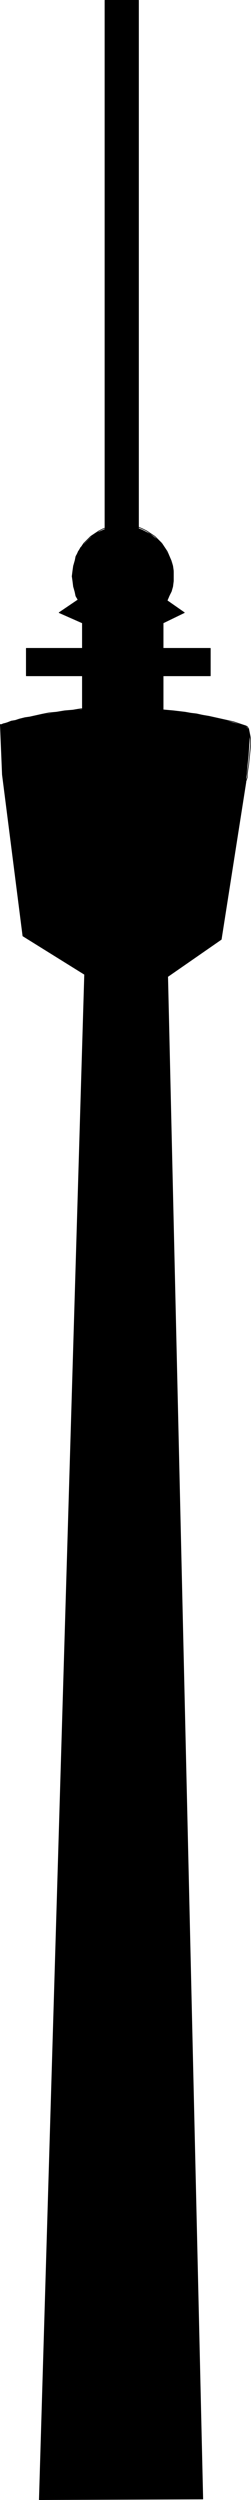 <?xml version="1.0" encoding="UTF-8" standalone="no"?>
<svg
   version="1.0"
   width="15.677mm"
   height="155.711mm"
   id="svg21"
   sodipodi:docname="Steeple 2.wmf"
   xmlns:inkscape="http://www.inkscape.org/namespaces/inkscape"
   xmlns:sodipodi="http://sodipodi.sourceforge.net/DTD/sodipodi-0.dtd"
   xmlns="http://www.w3.org/2000/svg"
   xmlns:svg="http://www.w3.org/2000/svg">
  <sodipodi:namedview
     id="namedview21"
     pagecolor="#ffffff"
     bordercolor="#000000"
     borderopacity="0.25"
     inkscape:showpageshadow="2"
     inkscape:pageopacity="0.0"
     inkscape:pagecheckerboard="0"
     inkscape:deskcolor="#d1d1d1"
     inkscape:document-units="mm" />
  <defs
     id="defs1">
    <pattern
       id="WMFhbasepattern"
       patternUnits="userSpaceOnUse"
       width="6"
       height="6"
       x="0"
       y="0" />
  </defs>
  <path
     style="fill:#000000;fill-opacity:1;fill-rule:evenodd;stroke:none"
     d="m 24.782,0.081 h 7.911 V 126.122 h -7.911 z"
     id="path1" />
  <path
     style="fill:none;stroke:#000000;stroke-width:0.161px;stroke-linecap:round;stroke-linejoin:round;stroke-miterlimit:4;stroke-dasharray:none;stroke-opacity:1"
     d="m 24.782,0.081 h 7.911 V 126.122 H 24.782 V 0.081"
     id="path2" />
  <path
     style="fill:#000000;fill-opacity:1;fill-rule:evenodd;stroke:none"
     d="m 17.033,135.656 0.323,-2.262 0.484,-2.424 1.13,-2.101 1.614,-1.616 1.614,-1.616 2.26,-0.97 2.099,-0.808 2.422,-0.323 2.422,0.323 2.099,0.808 1.937,0.97 2.099,1.616 1.292,1.616 1.13,2.101 0.807,2.424 0.161,2.262 -0.161,2.424 -0.807,2.262 -1.13,1.939 -1.292,1.778 -2.099,1.454 -1.937,1.131 -2.099,0.646 -2.422,0.162 -2.422,-0.162 -2.099,-0.646 -2.26,-1.131 -1.614,-1.454 -1.614,-1.778 -1.13,-1.939 -0.484,-2.262 z"
     id="path3" />
  <path
     style="fill:none;stroke:#000000;stroke-width:0.161px;stroke-linecap:round;stroke-linejoin:round;stroke-miterlimit:4;stroke-dasharray:none;stroke-opacity:1"
     d="m 17.033,135.656 0.161,-1.293 0.161,-1.131 0.323,-1.131 0.323,-1.131 0.484,-1.131 0.646,-0.97 0.646,-0.97 0.807,-0.808 0.807,-0.808 0.969,-0.646 0.969,-0.646 0.969,-0.485 1.292,-0.485 1.13,-0.162 1.13,-0.323 h 1.13"
     id="path4" />
  <path
     style="fill:none;stroke:#000000;stroke-width:0.161px;stroke-linecap:round;stroke-linejoin:round;stroke-miterlimit:4;stroke-dasharray:none;stroke-opacity:1"
     d="m 28.979,123.536 h 1.292 l 1.13,0.323 1.13,0.162 1.13,0.485 0.969,0.485 0.969,0.646 0.969,0.646 0.807,0.808 0.807,0.808 0.646,0.97 0.646,0.97 0.484,1.131 0.484,1.131 0.323,1.131 0.161,1.131 v 1.293"
     id="path5" />
  <path
     style="fill:none;stroke:#000000;stroke-width:0.161px;stroke-linecap:round;stroke-linejoin:round;stroke-miterlimit:4;stroke-dasharray:none;stroke-opacity:1"
     d="m 40.926,135.656 v 1.131 l -0.161,1.293 -0.323,1.131 -0.484,0.97 -0.484,1.131 -0.646,0.97 -0.646,0.808 -0.807,0.808 -0.807,0.808 -0.969,0.646 -0.969,0.646 -0.969,0.485 -1.13,0.485 -1.13,0.323 -1.13,0.162 h -1.292"
     id="path6" />
  <path
     style="fill:none;stroke:#000000;stroke-width:0.161px;stroke-linecap:round;stroke-linejoin:round;stroke-miterlimit:4;stroke-dasharray:none;stroke-opacity:1"
     d="m 28.979,147.452 h -1.13 l -1.13,-0.162 -1.13,-0.323 -1.292,-0.485 -0.969,-0.485 -0.969,-0.646 -0.969,-0.646 -0.807,-0.808 -1.453,-1.616 -0.646,-0.97 -0.484,-1.131 -0.323,-0.97 -0.323,-1.131 -0.161,-1.293 -0.161,-1.131"
     id="path7" />
  <path
     style="fill:#000000;fill-opacity:1;fill-rule:evenodd;stroke:none"
     d="m 19.454,142.604 h 19.051 v 25.531 H 19.454 Z"
     id="path8" />
  <path
     style="fill:none;stroke:#000000;stroke-width:0.161px;stroke-linecap:round;stroke-linejoin:round;stroke-miterlimit:4;stroke-dasharray:none;stroke-opacity:1"
     d="m 19.454,142.604 h 19.051 v 25.531 H 19.454 v -25.531"
     id="path9" />
  <path
     style="fill:#000000;fill-opacity:1;fill-rule:evenodd;stroke:none"
     d="M 6.216,152.623 H 49.645 v 6.464 H 6.216 Z"
     id="path10" />
  <path
     style="fill:none;stroke:#000000;stroke-width:0.161px;stroke-linecap:round;stroke-linejoin:round;stroke-miterlimit:4;stroke-dasharray:none;stroke-opacity:1"
     d="M 6.216,152.623 H 49.645 v 6.464 H 6.216 v -6.464"
     id="path11" />
  <path
     style="fill:#000000;fill-opacity:1;fill-rule:evenodd;stroke:none"
     d="m 19.454,140.503 -5.489,3.717 5.489,2.424 z"
     id="path12" />
  <path
     style="fill:none;stroke:#000000;stroke-width:0.161px;stroke-linecap:round;stroke-linejoin:round;stroke-miterlimit:4;stroke-dasharray:none;stroke-opacity:1"
     d="m 19.454,140.503 -5.489,3.717 5.489,2.424 v -6.14"
     id="path13" />
  <path
     style="fill:#000000;fill-opacity:1;fill-rule:evenodd;stroke:none"
     d="m 38.182,140.503 5.328,3.717 -5.005,2.424 z"
     id="path14" />
  <path
     style="fill:none;stroke:#000000;stroke-width:0.161px;stroke-linecap:round;stroke-linejoin:round;stroke-miterlimit:4;stroke-dasharray:none;stroke-opacity:1"
     d="m 38.182,140.503 5.328,3.717 -5.005,2.424 -0.323,-6.14"
     id="path15" />
  <path
     style="fill:#000000;fill-opacity:1;fill-rule:evenodd;stroke:none"
     d="m 0.081,170.559 4.52,-1.293 5.489,-1.131 6.942,-0.97 8.718,-0.808 9.687,0.323 5.489,0.646 5.489,0.646 5.812,1.293 5.812,1.616 0.646,0.808 0.323,1.454 -0.323,4.686 -0.646,6.302 -5.812,37.004 -12.593,8.726 H 20.746 L 5.408,220.329 0.565,182.356 Z"
     id="path16" />
  <path
     style="fill:none;stroke:#000000;stroke-width:0.161px;stroke-linecap:round;stroke-linejoin:round;stroke-miterlimit:4;stroke-dasharray:none;stroke-opacity:1"
     d="m 0.081,170.559 v 0 h 0.323 l 0.323,-0.162 0.646,-0.162 0.484,-0.162 0.807,-0.323 0.969,-0.162 0.969,-0.323 1.292,-0.323 1.13,-0.162 1.453,-0.323 1.453,-0.323 1.614,-0.323 1.776,-0.162 1.937,-0.323 1.937,-0.162 1.937,-0.323 h 2.099 l 2.26,-0.162 2.26,-0.162 h 4.682 l 5.166,0.323 5.328,0.485 2.745,0.323 2.745,0.485 2.906,0.485 2.906,0.646 2.906,0.646 2.906,0.97"
     id="path17" />
  <path
     style="fill:none;stroke:#000000;stroke-width:0.161px;stroke-linecap:round;stroke-linejoin:round;stroke-miterlimit:4;stroke-dasharray:none;stroke-opacity:1"
     d="m 58.04,170.883 0.323,0.162 0.323,0.485 0.161,0.808 0.161,0.808 0.161,0.97 v 1.131 l -0.484,4.848 -0.161,0.97 -0.161,1.131 v 0.808 l -0.161,0.485 -0.161,0.485 v 0.162"
     id="path18" />
  <path
     style="fill:none;stroke:#000000;stroke-width:0.161px;stroke-linecap:round;stroke-linejoin:round;stroke-miterlimit:4;stroke-dasharray:none;stroke-opacity:1"
     d="m 58.04,184.133 -5.812,37.004 -12.593,8.726 H 20.746 L 5.408,220.329 0.565,182.356 0.081,170.559"
     id="path19" />
  <path
     style="fill:#000000;fill-opacity:1;fill-rule:evenodd;stroke:none"
     d="M 9.283,588.434 20.1,225.177 h 19.373 l 8.395,363.095 z"
     id="path20" />
  <path
     style="fill:none;stroke:#000000;stroke-width:0.161px;stroke-linecap:round;stroke-linejoin:round;stroke-miterlimit:4;stroke-dasharray:none;stroke-opacity:1"
     d="M 9.283,588.434 20.1,225.177 h 19.373 l 8.395,363.095 -38.586,0.162"
     id="path21" />
</svg>

